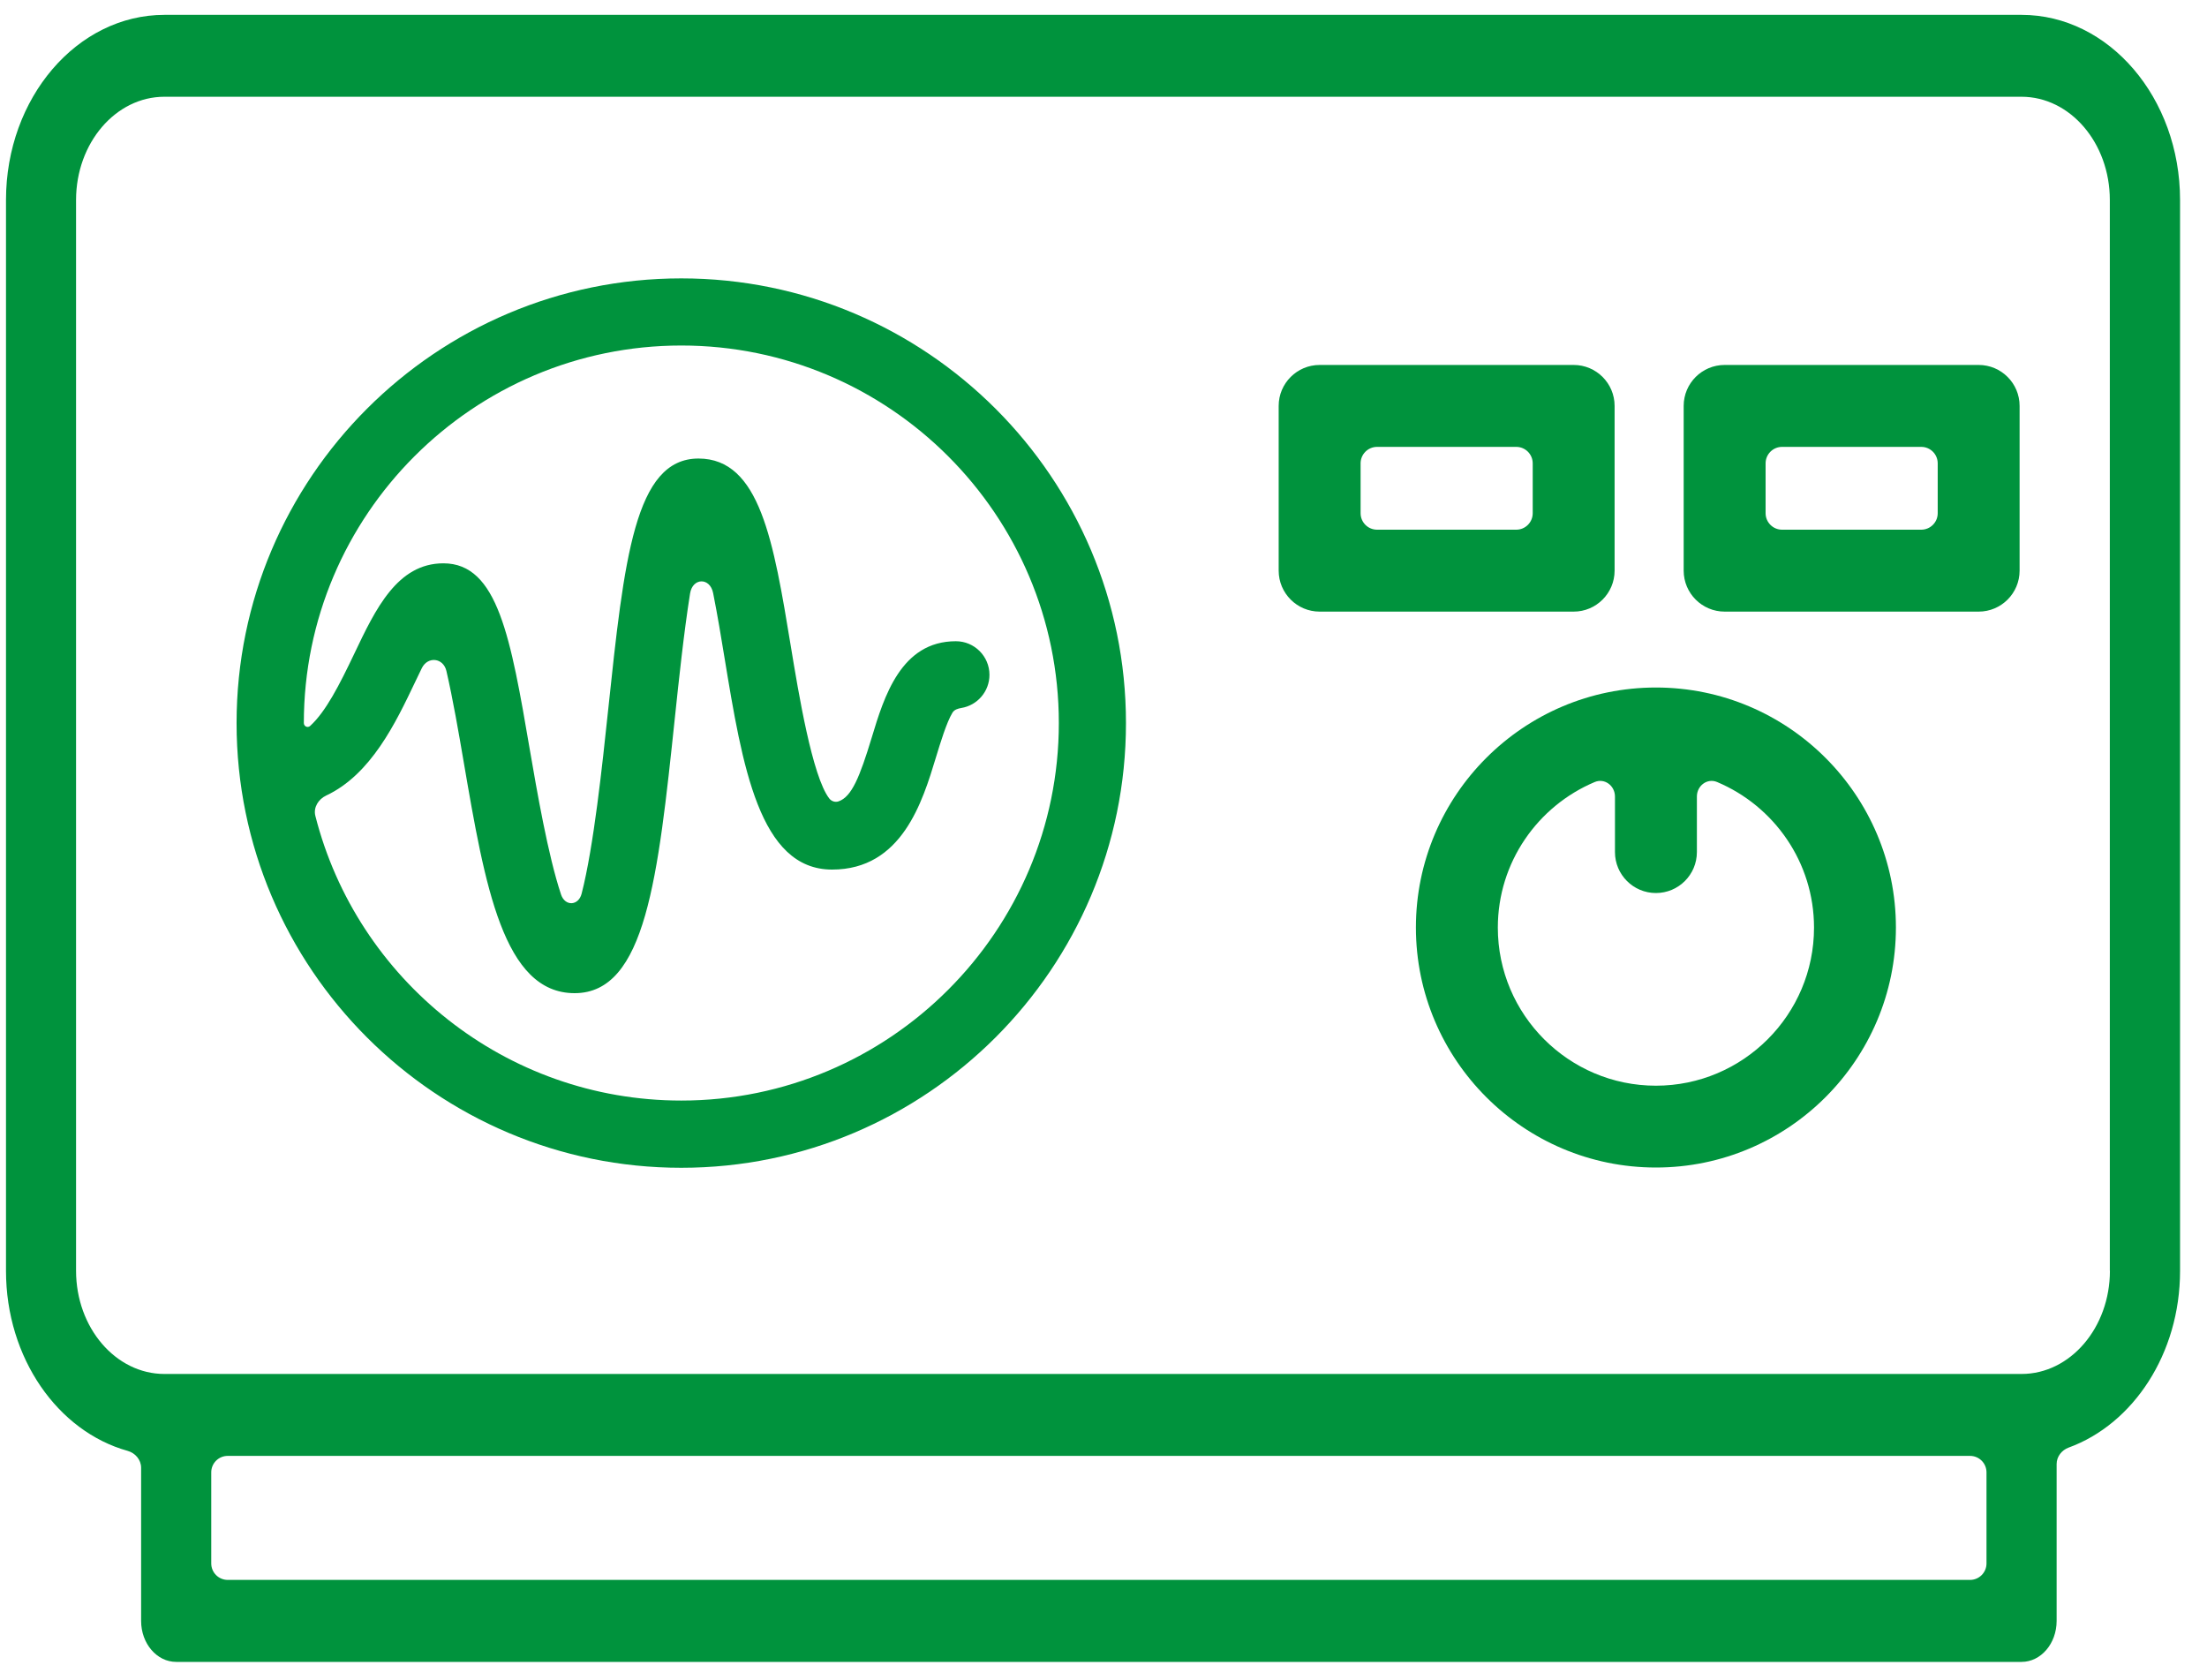 <svg width="67" height="51" viewBox="0 0 67 51" fill="none" xmlns="http://www.w3.org/2000/svg">
<path d="M50.27 32.959C47.624 32.959 45.471 30.805 45.471 28.16C45.471 26.173 46.686 24.469 48.411 23.741C48.714 23.613 49.027 23.853 49.027 24.181V25.867C49.027 26.553 49.584 27.11 50.27 27.11C50.957 27.11 51.514 26.553 51.514 25.867V24.181C51.514 23.853 51.827 23.613 52.13 23.741C53.855 24.469 55.07 26.173 55.07 28.16C55.07 30.805 52.916 32.959 50.27 32.959ZM50.27 20.871C46.252 20.871 42.984 24.141 42.984 28.157C42.984 32.176 46.254 35.443 50.27 35.443C54.286 35.443 57.556 32.176 57.556 28.157C57.556 24.141 54.289 20.871 50.27 20.871Z" fill="#00933D"/>
<path d="M64.052 38.577C64.052 38.577 64.053 38.577 64.053 38.578C64.052 40.306 62.849 41.71 61.37 41.71H5.349H4.991C3.511 41.71 2.309 40.305 2.309 38.577V6.071C2.309 4.342 3.511 2.937 4.991 2.937H61.368C62.848 2.937 64.05 4.342 64.05 6.071V38.576C64.05 38.576 64.051 38.577 64.052 38.577ZM60.306 47.462C60.306 47.738 60.082 47.962 59.806 47.962H6.913C6.637 47.962 6.413 47.738 6.413 47.462V44.697C6.413 44.42 6.637 44.197 6.913 44.197H59.806C60.082 44.197 60.306 44.42 60.306 44.697V47.462ZM61.37 0.451H4.993C2.34 0.451 0.182 2.972 0.182 6.071V38.579C0.182 41.228 1.758 43.455 3.874 44.044C4.108 44.11 4.284 44.315 4.284 44.558V49.207C4.284 49.894 4.761 50.451 5.349 50.451H61.37C61.958 50.451 62.435 49.894 62.435 49.207V44.445C62.435 44.218 62.589 44.022 62.802 43.944C64.757 43.231 66.182 41.097 66.182 38.582V6.071C66.182 2.972 64.023 0.451 61.37 0.451Z" fill="#00933D"/>
<path d="M58.825 15.58C58.825 15.856 58.601 16.08 58.325 16.08H54.1C53.824 16.08 53.6 15.856 53.6 15.58V14.066C53.6 13.79 53.824 13.566 54.1 13.566H58.325C58.601 13.566 58.825 13.79 58.825 14.066V15.58ZM60.068 11.079H52.357C51.67 11.079 51.113 11.636 51.113 12.322V17.323C51.113 18.009 51.67 18.567 52.357 18.567H60.068C60.754 18.567 61.311 18.009 61.311 17.323V12.322C61.311 11.636 60.754 11.079 60.068 11.079Z" fill="#00933D"/>
<path d="M46.53 15.58C46.53 15.856 46.306 16.08 46.03 16.08H41.805C41.529 16.08 41.305 15.856 41.305 15.58V14.066C41.305 13.79 41.529 13.566 41.805 13.566H46.03C46.306 13.566 46.53 13.79 46.53 14.066V15.58ZM49.016 17.323V12.322C49.016 11.636 48.459 11.079 47.773 11.079H40.062C39.375 11.079 38.818 11.636 38.818 12.322V17.323C38.818 18.009 39.375 18.567 40.062 18.567H47.773C48.459 18.567 49.016 18.009 49.016 17.323Z" fill="#00933D"/>
<path d="M20.682 33.41C15.334 33.41 10.832 29.728 9.573 24.766C9.509 24.513 9.665 24.262 9.901 24.151C11.264 23.512 12.015 21.939 12.598 20.714C12.659 20.586 12.73 20.438 12.805 20.284C12.987 19.914 13.459 19.968 13.552 20.369C13.749 21.219 13.933 22.289 14.075 23.12C14.722 26.892 15.281 30.15 17.444 30.15C19.604 30.15 19.976 26.643 20.488 21.787C20.608 20.651 20.76 19.207 20.949 18.017C21.025 17.534 21.554 17.523 21.649 18.003C21.783 18.676 21.9 19.387 21.991 19.945C22.538 23.265 23.052 26.398 25.26 26.398C27.38 26.398 28.004 24.342 28.416 22.983C28.542 22.57 28.736 21.927 28.915 21.635C28.972 21.542 29.079 21.51 29.187 21.492C29.67 21.411 30.038 20.992 30.038 20.486C30.038 19.923 29.581 19.466 29.018 19.466C27.349 19.466 26.837 21.157 26.464 22.391C26.099 23.592 25.856 24.187 25.46 24.326C25.357 24.363 25.243 24.327 25.175 24.24C24.659 23.573 24.24 21.033 24.007 19.615C23.483 16.434 23.071 13.92 21.204 13.92C19.27 13.92 18.948 16.964 18.46 21.573C18.285 23.229 18.024 25.702 17.657 27.129C17.562 27.501 17.154 27.52 17.032 27.155C16.634 25.961 16.298 23.997 16.087 22.775C15.502 19.358 15.114 17.101 13.461 17.101C12.06 17.101 11.399 18.492 10.758 19.839C10.293 20.816 9.888 21.605 9.415 22.038C9.339 22.106 9.224 22.05 9.224 21.949C9.224 15.63 14.365 10.489 20.684 10.489C27.002 10.489 32.144 15.63 32.144 21.949C32.144 28.267 27.002 33.41 20.682 33.41ZM20.682 8.451C13.237 8.451 7.182 14.506 7.182 21.951C7.182 29.395 13.237 35.451 20.682 35.451C28.126 35.451 34.182 29.395 34.182 21.951C34.184 14.506 28.126 8.451 20.682 8.451Z" fill="#00933D"/>
</svg>
